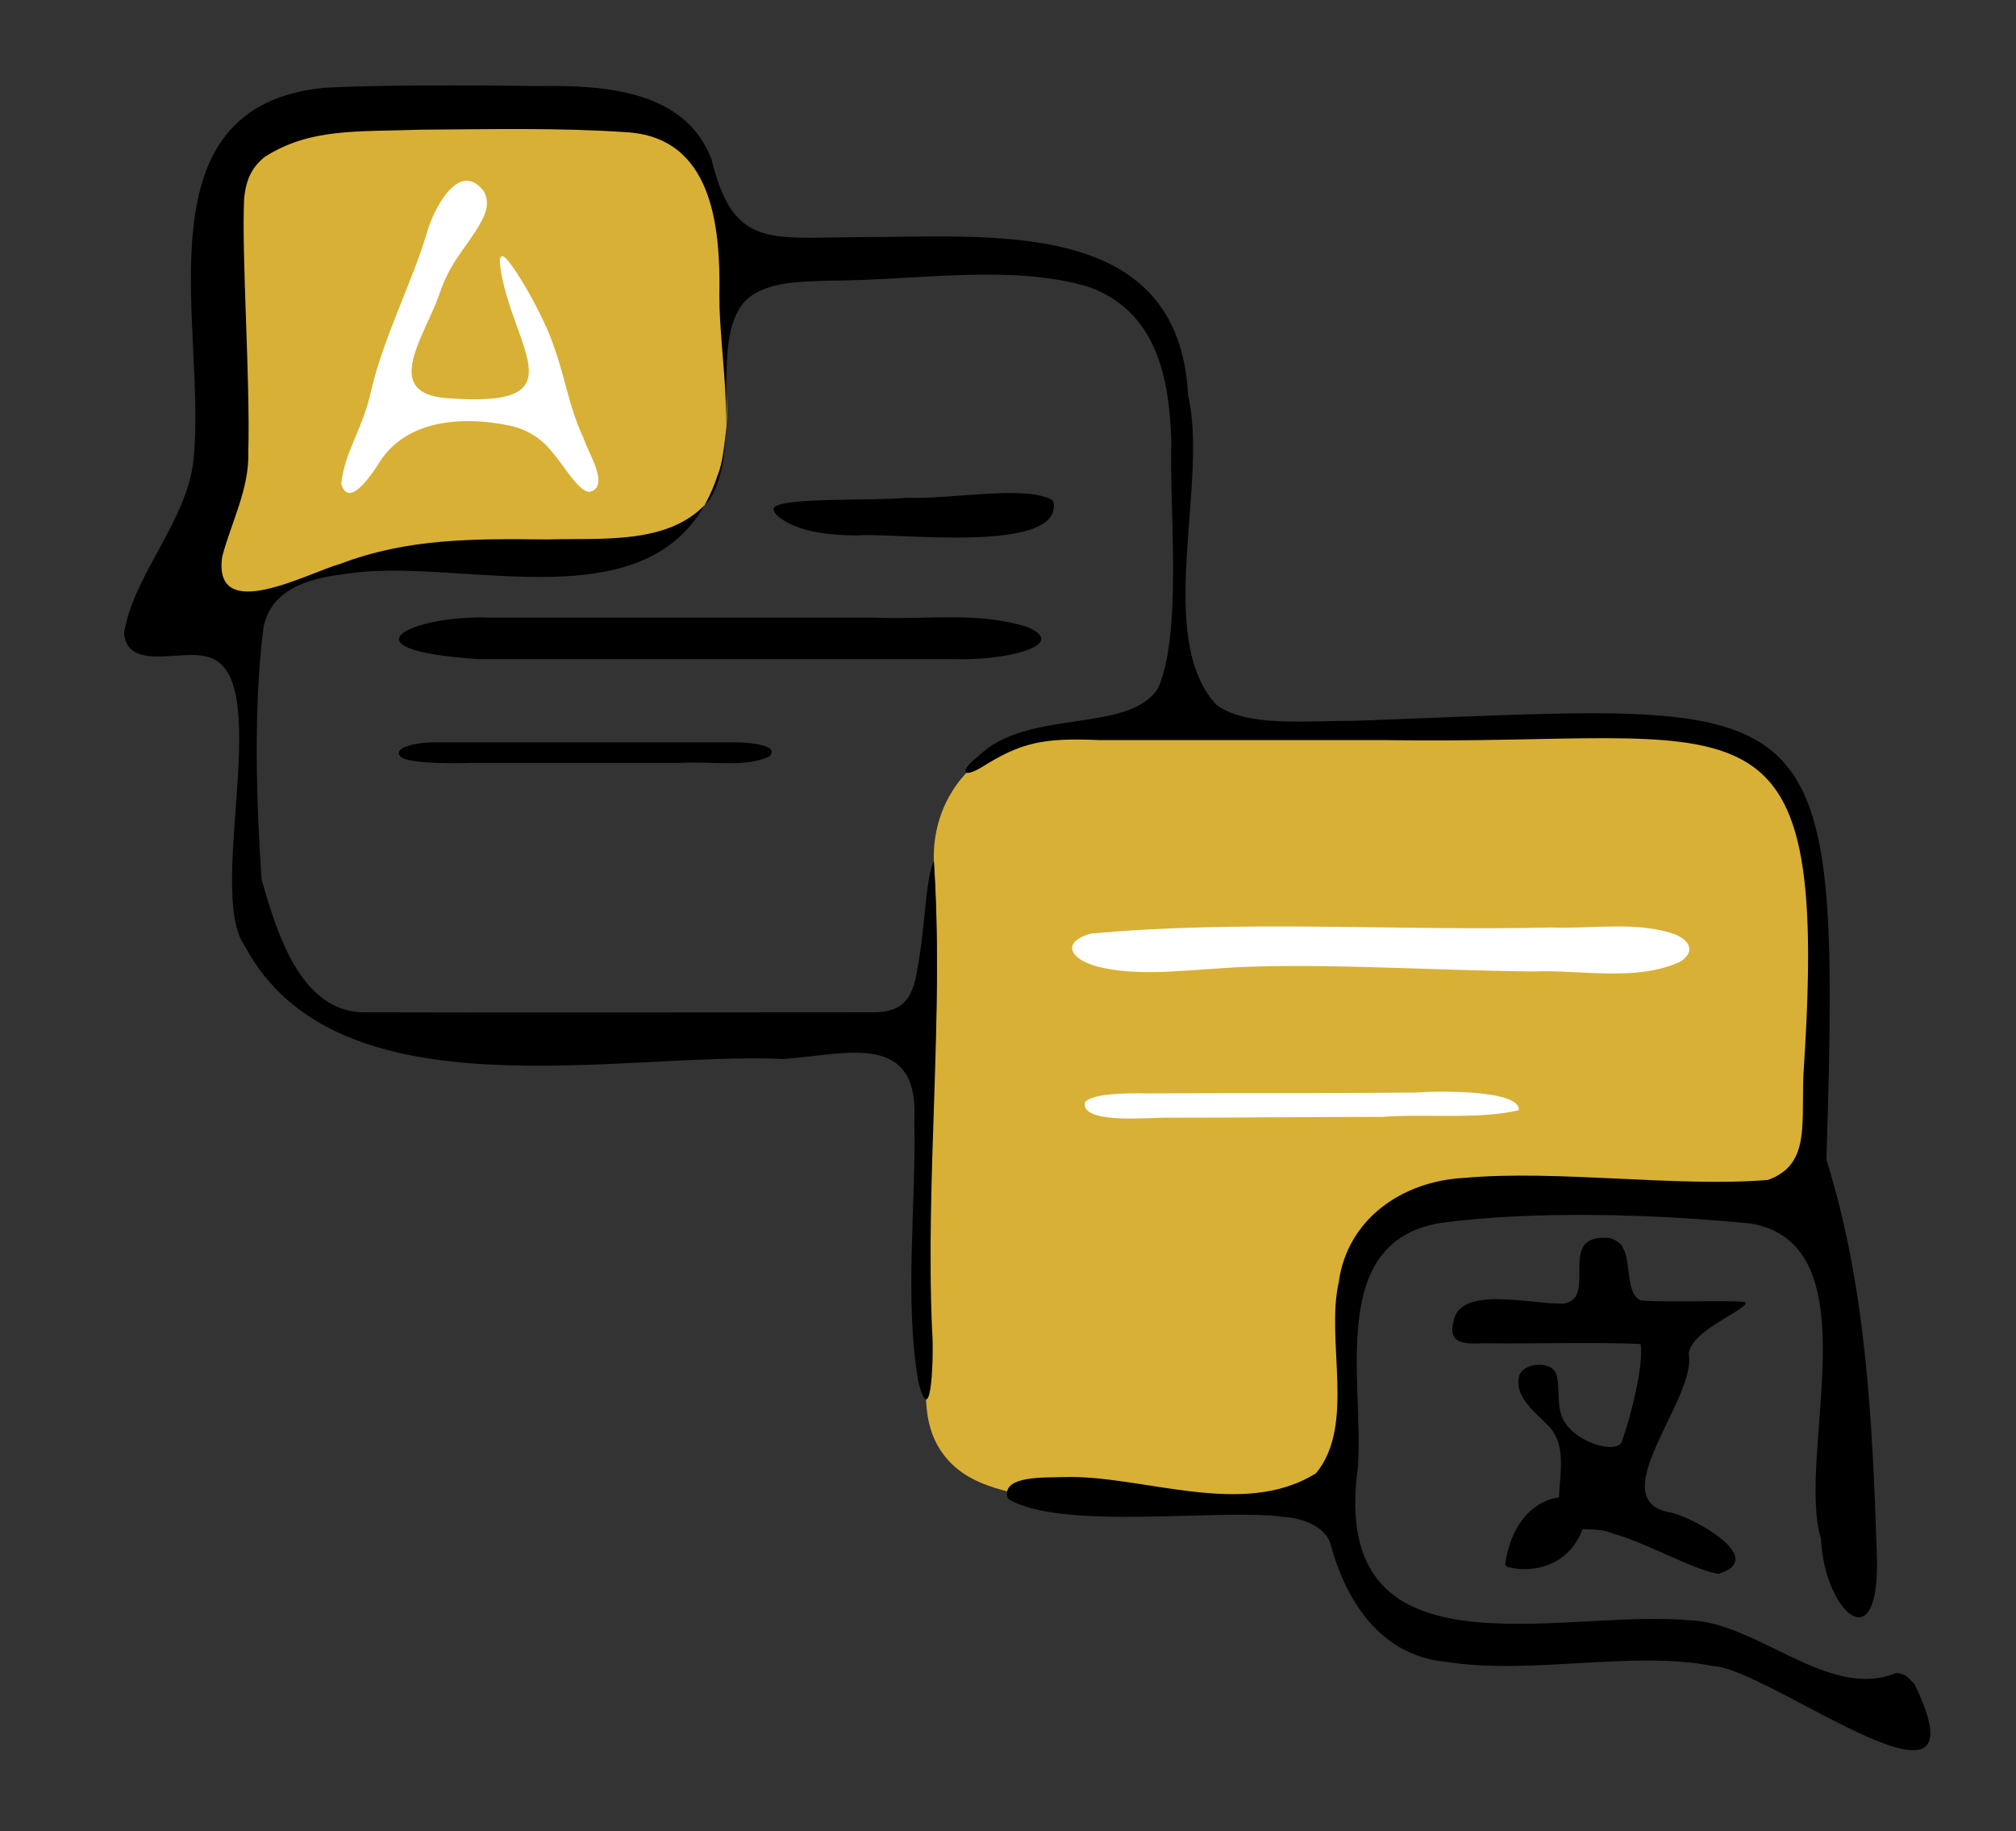 <?xml version="1.0" encoding="UTF-8"?>
<svg id="Layer_1" xmlns="http://www.w3.org/2000/svg" width="97.19" height="88.26" version="1.1" viewBox="0 0 97.19 88.26">
  <rect x="0" y="0" width="97.19" height="88.26" fill="#333333" stroke="none"/>
  <!-- Generator: Adobe Illustrator 29.6.1, SVG Export Plug-In . SVG Version: 2.1.1 Build 9)  -->
  <defs>
    <style>
      .st0 {
        fill: #050505;
      }

      .st1 {
        fill: #414141;
      }

      .st2 {
        fill: #5a5a5a;
      }

      .st3 {
        fill: #d8b035;
      }

      .st4 {
        fill: #303030;
      }

      .st5 {
        fill: #fff;
      }

      .st6 {
        fill: #fe0000;
      }

      .st7 {
        fill: #3c393a;
      }

      .st8 {
        fill: #705f5b;
      }

      .st9 {
        fill: #0c0c0c;
      }

      .st10 {
        fill: #d0e1df;
      }

      .st11 {
        fill: #f2f2f2;
      }

      .st12 {
        fill: #ededed;
      }

      .st13 {
        fill: #0f0f0f;
      }

      .st14 {
        fill: #4c4c4c;
      }

      .st15 {
        fill: #1b1b1b;
      }
    </style>
  </defs>
  <rect class="st11" x="1085.27" y="-40.39" width="2" height="225"/>
  <path class="st7" d="M933.27,59.61c-2.04.23-2.04,3.5-3.5,4-1.19.4-3.3.18-2.5-1.5,1.59-3.35,3.84-5.94,6-9,.52-.74.38-3.08,3-2.5-.52,1.95,1.27,2.34,2,3.5,1.08,1.7,1.92,4.11,3,6,.37.65,4.24,4.05.5,3.5-1.67-.25-3.43-1.75-3.5-3.5l-2-2.5.5,5c.54,8.92,3.56,16.46,8.5,24.5,4.73,7.7,14.71,15.83,23.5,19.5,2.2.92,6.89,2.48,9,3,4.79,1.17,14.66,1.66,20,1,.37-.05.62-.93,1-1,3.39-.6,6.54-.79,10-2,13.44-4.7,26.13-16.94,31.5-30.5,1.28-3.23,1.44-6.85,2-10,.07-.38.95-.63,1-1,.42-3.42.42-11.58,0-15-.05-.37-.93-.62-1-1-.22-1.22.24-2.82,0-4-.08-.38-.89-.6-1-1-5.44-19.2-19.1-31.67-38.5-36.5-3.6-.9-6.98-1.85-11-2-1.56-.06-3.96.94-3.5-1.5,1.33-1.97,4.44-1.81,6.5-1.5.38.06.63.95,1,1,5.87.72,10.43.67,16,3,14.67,6.13,26.44,18.32,31.5,33.5.4,1.2,1.75,3.91,2,5,2.25,9.69.85,20.7-1,30-5.61,12.67-14.13,24.05-26.5,30.5-4.62,2.41-7.92,3.9-13,5-.39.09-.63.94-1,1-25,4.12-46.15-3.47-61.5-23.5.35-1.82-2.82-4.37-3-5-.85-2.95-2.03-6.09-3-9-1.12-3.37-2.45-7.47-3-11-.22-1.38.14-3.05,0-4.5Z"/>
  <path class="st9" d="M972.27-.39c.12.12,2.84.14,3.5,0,.38-.08.61-.91,1-1,3.44-.8,6.3,2.06,5.5,5.5-.11.47-1.75,1.62-1,3.5,2.17-.54,3.14,1.11,5,1-.08,2.03.65,6.38-1.5,7-.89.26-3.03-.19-3.5,1.5-.42,1.54,1.79,2.25,2,3,1.26,4.58-4.65,7.88-7.5,3.5-.51,1.28-2.39.89-2.5,1-.27.27.25,2.59,0,3.5-.59,2.13-4.98,1.43-7,1.5l-1-5c-2.44-.67-2.73.73-4,1.5-4.36,2.64-8.74-4.02-4-7l-1-2.5h-5c.08-2.05-.66-6.35,1.5-7,.89-.27,3.01.21,3.5-1.5.15-.53.35-2.5-.5-2.5h-1.5c-.71-3.55,1.14-4.78,3.5-7l5,2c1.8-1.17,1.66-5.31,4-6,1.64-.48,4.44,1.31,5.5,2.5.13.73-.18,2.32,0,2.5ZM962.27,19.61c.17.17.96-.23,1.5,0,.59.25,2.64,1.92,3,2,3.28.71,5.26-1.15,8-2,2.58-2.15,4.13-5.06,3.5-8.5-.07-.37-.87-.59-1-1-.19-.59.18-1.37,0-2-.07-.24-3.03-3.22-3.5-3.5-.22-.13-.69.14-1,0-.43-.2-.64-.92-1-1-3.51-.79-6.08.9-9,2l-1.5,1.5-2,6c1.5.82.72,2.02,1,3,.15.51,1.62,1.31,2,2,.26.47-.19,1.31,0,1.5Z"/>
  <path class="st13" d="M935.27,24.61c-2.08.36-4.8-.25-7,0l1,2.5-20.5,21.5c-1.36-.13-2.23-.16-3,1h-1l-4.5-4.5v-1c1.5-.82.72-2.02,1-3,.09-.31,3.76-3.86,4.5-4.5,4.65-3.96,10.15-8.27,15-12,1.92-1.47,2.49-3.74,5.5-3-.11-.8.19-1.85,0-2.5-.11-.37-2.76-2.89-3-4-.25-1.18.26-2.84,0-4-.09-.4-1.36-.68-1-2,.11-.4.91-.62,1-1,.32-1.43-.32-3.57,0-5,.08-.36.8-.57,1-1,.14-.31-.13-.78,0-1,.79-1.33,3.28-2.71,4-4,.26-.47-.19-1.31,0-1.5s1.03.26,1.5,0c.69-.38,1.29-1.57,2-2,1.13-.68,2.88-.68,4-1,.41-.12.63-.93,1-1,4.21-.75,8.17.72,12,1,1.09.88,5.07,3.08,5.5,4.5.15.51.35,2.51-.5,2.5-.66-.13-1.42.17-2,0-1.63-.49-5.57-3.69-7-4-1.17-.25-6.84-.26-8,0-.37.08-.57.83-1,1-2.64,1.05-5.98,2.94-7.5,5.5-.13.22.14.69,0,1-.19.43-.9.63-1,1-.23.84.21,2.11,0,3-.17.69-1.58,1.53-1,4,.09.38.88.6,1,1,.19.64-.22,1.46,0,2,.16.39.81.59,1,1,.14.31-.13.79,0,1,.43.71,1.62,1.31,2,2,.26.47-.19,1.31,0,1.5s1.03-.26,1.5,0c.41.23,3.39,3.23,3.5,3.5.17.43-.08,1.01,0,1.5.88-.15,2.72-1.32,3.5-2,1.62-.44,2.36,2.76,5,2,.96-.28,1.59-2.94,5-2,2.23.61.67,4.86,3,6l3-1c1.72,1.38,4,3.75,1.5,5.5-.92.64-2.82.23-2,2s2.89,1.38,3,1.5c.15.17.17,3.9,0,4.5-.53,1.94-4.17,1.53-6,1.5-.37,1.67.99,1.96,1,3.5.02,3.19-3.74,2.54-6,2.5v-2c-3.81-.52-2.38.27-3.5,2-1.55,2.39-3.55-.06-5.5,0v-5h-6l-1-4.5,3-2c-1.85-1.74-3.79-3.1-3-6,.6-2.21,4.97-.71,6-3-1.53-.91-.78-2.15-1-3.5ZM938.27,41.61c.17.17.96-.22,1.5,0,.43.18.65.94,1,1,1.06.19,5.13.24,6,0,1.36-.38,3.66-4.44,4.5-5.5.77-4.47-4.1-9.53-8.5-8.5-.38.09-.59.87-1,1-.59.19-1.37-.18-2,0-.18.05-2.27,2.11-2.5,2.5-.13.22.14.69,0,1-.56,1.22-1.51,1.72-1,4,.08.37,1.75,2.41,2,3,.23.54-.17,1.33,0,1.5Z"/>
  <path class="st1" d="M991.27,18.61v38.5c.88.74,1.61,1.82,2.5,2.5,5.01,3.8,11.92,7.45,17,11,1.99,1.39,4.37,2.76,6,4,1.29.98,2.28,2.02,2.5,3.5.54,3.68-2.74-.01-3.5-.5-8-5.14-17.59-10.38-25-16-.89-.68-1.62-1.76-2.5-2.5V20.11l3-1.5Z"/>
  <path class="st0" d="M1006.27,136.61h29c7.82.12,15.67-.16,23.5,0,1.22.02,3.73-.75,3.5,1h-26.5c-9.37.14-22.03.17-31,0-36.65-.55-73.36.74-110,0-1.22-.02-3.73.75-3.5-1h115Z"/>
  <rect class="st6" x="697.27" y="136.61" width="61" height="1"/>
  <polygon class="st6" points="838.27 136.61 840.27 136.61 845.27 136.61 845.27 137.61 838.27 137.61 833.27 137.61 789.27 137.61 789.27 136.61 845.27 136.61 845.27 137.61 697.27 137.61 697.27 136.61 838.27 136.61"/>
  <path class="st7" d="M954.27,129.61c1.53-2.19,1.71-6.25,5-6,.26,2.36-.37,5.25,0,7.5.06.38.98.65,1,1,.01.18-1.78,1.75-1,3.5-2.75.51-2.03-.83-2-3h-5c-.73-2.1,1.73-2.61,2-3-.17.34.09,1.38,0,2h3v-4c-.11-.14-2.92,1.84-3,2Z"/>
  <path class="st10" d="M723.27,127.61c.6.45.56.42,1,1v5c-.44.58-.4.55-1,1-.99.06-2.02-.11-3,0v-1.5c-2.35-1.78,0-3.36,0-5.5h3Z"/>
  <path class="st4" d="M704.27,128.61c-.27,1.8-.93,2.2-1,2.5-.46,1.98,1.43,5.24-2,4.5-.26-1.64.39-4.08,0-5.5-.22-.81-6.47-6.73-1-6.5l4,4c-.02.33.05.68,0,1Z"/>
  <path class="st12" d="M941.27,129.61c.53-2.01,2.12-2.24,4-2,.09.81-.15,1.77,0,2.5.14.66,1.62.38,0,2.5h2c-.02.66.1,1.39,0,2h-1c-.21-.1-1.71-.11-2,0h-1.5l-1.5-1c.12-.5.78-1.75,1-2,.05-.05,1.18.14,1-1h-2c.05-.07.05-.94,0-1Z"/>
  <path class="st4" d="M916.27,123.61l-2,1.5.5,2.5c-.96,1.72-.39,4.31-.5,6.5-.08,1.63-.85,2.87-2,1.5.15-2.77-.65-5.6,1-8l-2-.5,5-3.5Z"/>
  <path class="st1" d="M994.27,127.61c-1.16-.18-.93.97-1,1-.63.26-2.09-.15-3,0-.06,1.82.09,3.67,0,5.5-.08,1.63-.85,2.87-2,1.5v-9c1.68.24,4-.36,5.5,0,.67.16.46.96.5,1Z"/>
  <path class="st12" d="M934.27,127.61c.25,1,.97,1.32,1,1.5.27,1.67-.19,3.75,0,5.5-.21-.05-.84-.07-1,0h-2c-1.4-2.28-1.82-5.3.5-7h1.5Z"/>
  <path class="st14" d="M934.27,126.61l3-3v12c-.84.02-1-.76-2-1-.19-1.75.27-3.83,0-5.5-.03-.18-.75-.5-1-1.5-.08-.31.06-.68,0-1Z"/>
  <path class="st1" d="M837.27,126.61c.99-.04,2.01.02,3,0v10h-2c.12-.99-.38-.83-1-1v-1c1.48-2.28,1.48-4.72,0-7v-1Z"/>
  <path class="st1" d="M741.27,126.61v2c-4.57-1-2.85,2.61-3,5.5-.08,1.62-.85,2.87-2,1.5v-9c1.58.19,3.54-.28,5,0Z"/>
  <path class="st15" d="M826.27,127.61l-1,3h4c-.03-.66.07-1.35,0-2h1.5l1.5,1c-.12.4-.11,1.55,0,2h-6c-.06.65.13,1.45,0,2-.16.66-.03,1.12-1,1-.04-.04-.6.21-1-.5-.13-.22.14-.69,0-1-.18-.42-.89-.62-1-1-.71-2.34,1.4-3.35,3-4.5Z"/>
  <path class="st4" d="M719.27,135.61c-1.54-.24-.94-1.29-1-2.5-.17-3.15.12-6.35,0-9.5,2.75-.51,2.03.84,2,3,2.22-.58,2.36.52,3,1h-3c0,2.14-2.35,3.72,0,5.5v1.5c-.76.08-1.1.12-1,1Z"/>
  <path class="st7" d="M894.27,129.61c.24.54.05,3.43,0,4.5-.08,1.63-.85,2.87-2,1.5v-12c1.16-1.38,1.92-.12,2,1.5.05.91.21,3.03,0,3.5-.02.05-1-.14-1,.5s.98.45,1,.5Z"/>
  <path class="st7" d="M764.27,124.61v10c-.77.06-1.1.14-1,1-.42-.07-.85.11-1-.5v-11c.15-.61.58-.43,1-.5-.1.88.25.91,1,1Z"/>
  <path class="st12" d="M922.27,129.61c.53-2.01,2.12-2.24,4-2,0,.99,0,2.01,0,3,0,.88.21,2.5,0,3-.03.07-.41-.35-1,1h-1.5l-1.5-1c.12-.5.78-1.75,1-2,.05-.05,1.18.14,1-1h-2c.05-.07.05-.94,0-1Z"/>
  <path class="st7" d="M792.27,124.61v10c-.77.06-1.1.14-1,1-.42-.07-.85.11-1-.5v-11c.15-.61.58-.43,1-.5-.1.88.25.91,1,1Z"/>
  <path class="st7" d="M1044.27,127.61c-4.05-.07-2.86,3.59-3,6.5-.08,1.63-.85,2.87-2,1.5v-9c1.39.2,3.27-.3,4.5,0,.68.17.45.98.5,1Z"/>
  <path class="st12" d="M904.27,129.61c.53-2.01,2.12-2.24,4-2,0,.99,0,2.01,0,3,0,.88.21,2.5,0,3-.03.07-.41-.35-1,1h-2c.15-.91-.26-2.37,0-3,.03-.07,1.18.16,1-1h-2c.05-.07.05-.94,0-1Z"/>
  <rect class="st6" x="761.27" y="136.61" width="20" height="1"/>
  <path class="st4" d="M797.27,134.61c.21-.21-.2-1.76,0-2.5.11-.4.91-.61,1-1,.57-2.46-.79-3.21-1-4-.2-.74.21-2.29,0-2.5,2.76,1.98,4.05,3.68,3,7.5-.21.77-2.24,1.96-3,2.5Z"/>
  <path class="st15" d="M804.27,127.61c-.15.07-1.45,2.55-1,3,2.2.09,4.32.45,5-2,.49.65,1.58.78,1,3h-6l1,2-1,1s-.6.21-1-.5c-.13-.22.14-.69,0-1-.18-.42-.89-.62-1-1-.71-2.34,1.4-3.35,3-4.5Z"/>
  <path class="st4" d="M769.27,134.61c.21-.21-.2-1.76,0-2.5.11-.4.91-.61,1-1,.57-2.46-.79-3.21-1-4-.2-.74.21-2.29,0-2.5,2.76,1.98,4.05,3.68,3,7.5-.21.77-2.24,1.96-3,2.5Z"/>
  <path class="st0" d="M894.27,128.61h6l1-5v12l-1-6h-6c-.02-.05-1,.14-1-.5s.98-.45,1-.5Z"/>
  <path class="st1" d="M1005.27,125.61c-2.04,1.11-.59,5.48-1,8l-3-3.5c-.56-1.09.86-1.51,1-2,.2-.73-.21-2.29,0-2.5.12-.12,1.83-.15,3-1v1Z"/>
  <rect class="st14" x="774.27" y="126.61" width="2" height="9"/>
  <rect class="st14" x="842.27" y="126.61" width="2" height="9"/>
  <path class="st14" d="M741.27,126.61c3.24.63,1.67,6.25,2,9-1.15,1.37-1.92.13-2-1.5-.09-1.82,0-3.68,0-5.5v-2Z"/>
  <path class="st1" d="M1015.27,129.61l-1-.5c1.58-1.63,2.07-2.72,4.5-2.5,3.46.32,2.59,4.61,2.5,7.5-.1,3.22-.94.5-1,.5l-1-1c.19-.4-.19-1.6,0-2,.02-.05,1.04.13,1-.5-.59-.44-.81-.78-1-1.5-.14-.54.07-1.35,0-2-1.88-.24-3.47,0-4,2Z"/>
  <path class="st4" d="M969.27,125.61v8c-.34-.17-1.38.09-2,0v-8c.62-.09,1.66.17,2,0Z"/>
  <path class="st14" d="M994.27,127.61s.84-.17,1,.5c.48,2.01-.34,5.26,0,7.5l-2-7c.07-.03-.16-1.18,1-1Z"/>
  <path class="st15" d="M747.27,133.61l-1,1s-.6.21-1-.5c-.13-.22.14-.69,0-1-.31-.72-1.56-1.06-1-3,.04-.15,1.87-2.4,2-2.5s.65.02,1,0v6Z"/>
  <path class="st9" d="M1046.27,127.61v8c-1.15,1.37-1.92.13-2-1.5-.11-2.16.07-4.35,0-6.5.29.11,1.71.11,2,0Z"/>
  <path class="st4" d="M975.27,133.61l1-3-3-1h5v5c-.89.16-2.45-.26-3,0v-1Z"/>
  <path class="st1" d="M947.27,132.61h-2c1.62-2.12.14-1.84,0-2.5-.15-.73.09-1.69,0-2.5-1.88-.24-3.47,0-4,2-.04-.04-1.05.12-1-.5.01-.18,2.33-2.45,2.5-2.5,4.73-1.3,4.59,2.45,4.5,6Z"/>
  <path class="st10" d="M807.27,127.61c1.33.22.85.81,1,1-.68,2.45-2.8,2.09-5,2-.45-.45.85-2.93,1-3,.35-.15,2.35-.11,3,0Z"/>
  <path class="st14" d="M919.27,127.61c-.2.46-.15,5.04,0,6h-1c-.02-.05-.83.18-1-.5-.31-1.27,0-3.91,0-5.5h2Z"/>
  <path class="st14" d="M821.27,127.61c-.2.46-.15,5.04,0,6h-1c-.02-.05-.83.18-1-.5-.36-1.47.45-4.47,0-5.5h2Z"/>
  <rect class="st0" x="778.27" y="123.61" width="1" height="12"/>
  <rect class="st0" x="1023.27" y="123.61" width="1" height="12"/>
  <path class="st1" d="M710.27,129.61l-1-.5c2.68-3.78,7.53-3.69,7,1.5h-2c-.04-.06-1.17.15-1-1,1.21.08,1.1-.9,1-2-1.88-.24-3.47,0-4,2Z"/>
  <path class="st14" d="M816.27,131.61v3c-.15.19.33.78-1,1v-1c.6-2.57-1.64-2.41-2.5-3-.71-.49-.46-.96-.5-1,.96.12.85-.34,1-1,.49.08,1.07-.17,1.5,0,.79.32,1.14,1.5,1.5,2Z"/>
  <path class="st1" d="M975.27,124.61v1h-6c.11-.05.63-1.76,1.5-2,.64-.18,3.3-.16,4,0s.45.97.5,1Z"/>
  <path class="st1" d="M728.27,129.61l-1-.5c2.68-3.78,7.53-3.69,7,1.5h-2c-.04-.06-1.17.15-1-1,1.21.08,1.1-.9,1-2-1.88-.24-3.47,0-4,2Z"/>
  <path class="st10" d="M829.27,127.61c.03.33-.04.67,0,1,.07.65-.03,1.34,0,2h-4l1-3h3Z"/>
  <path class="st7" d="M979.27,132.61h1l6,2.5-5.5.5c-1.4-.99-1.34-1.49-1.5-3Z"/>
  <path class="st14" d="M975.27,133.61v1c-.05.02.18.83-.5,1s-3.36.17-4,0c-.87-.24-1.39-1.95-1.5-2h6Z"/>
  <path class="st1" d="M922.27,129.61s-1.05.12-1-.5c.01-.18,2.33-2.45,2.5-2.5,3.01-.83,5.12.93,4.5,4h-2c0-.99,0-2.01,0-3-1.88-.24-3.47,0-4,2Z"/>
  <path class="st2" d="M1019.27,129.61c.19.72.41,1.06,1,1.5.04.63-.98.45-1,.5h-5c.18-.96,1.37-1.63,1-2h4Z"/>
  <path class="st1" d="M1054.27,129.61l-1-.5c2.68-3.78,7.53-3.69,7,1.5h-2c-.04-.33.02-.67,0-1-.05-.66.12-1.88,0-2-.66-.66-4.03.31-4,2Z"/>
  <path class="st1" d="M904.27,129.61s-1.05.12-1-.5c.01-.18,2.33-2.45,2.5-2.5,3.01-.83,5.12.93,4.5,4h-2c0-.99,0-2.01,0-3-1.88-.24-3.47,0-4,2Z"/>
  <path class="st2" d="M1008.27,134.61c.5-.24,1.94-3.95,4-3,.39,1.9-1.3,2.67-2.5,4h-1.5v-1Z"/>
  <path class="st12" d="M1019.27,131.61c-.19.4.19,1.6,0,2-.03.06-.41-.35-1,1h-1.5l-1.5-1,1-2h3Z"/>
  <path class="st12" d="M1058.27,131.61v1c-.15.25.15.76,0,1-.04.06-.41-.35-1,1h-1.5l-1.5-1,1-2h3Z"/>
  <path class="st7" d="M1032.27,127.61s-.17-.84.5-1c1.24-.3,3.1.2,4.5,0v2l-4-1c-.06.65.13,1.44,0,2-.43-.07-.82.11-1-.5v-1.5Z"/>
  <path class="st7" d="M812.27,127.61s-.17-.84.5-1c1.24-.3,3.1.2,4.5,0v2l-4-1c-.06.65.13,1.44,0,2-.43-.07-.82.11-1-.5v-1.5Z"/>
  <rect class="st9" x="1027.27" y="126.61" width="1" height="9"/>
  <rect class="st9" x="754.27" y="126.61" width="1" height="9"/>
  <path class="st14" d="M1036.27,131.61v1.5c-.17.67-.98.45-1,.5l-3-3c.96.12.85-.34,1-1,.49.08,1.07-.17,1.5,0,.79.32,1.14,1.5,1.5,2Z"/>
  <path class="st2" d="M1058.27,129.61c.02.33-.04.67,0,1,.04.35-.09.76,0,1h-5c.18-.96,1.37-1.63,1-2h4Z"/>
  <path class="st14" d="M1009.27,124.61v1c-.76-.34-2.86.22-4,0v-1s-.18-.84.5-1c.61-.14,2.4-.15,3,0,.68.17.45.98.5,1Z"/>
  <path class="st2" d="M731.27,129.61c-.17,1.15.96.94,1,1,.15.22-.15.75,0,1h-5c.18-.96,1.37-1.63,1-2h3Z"/>
  <path class="st2" d="M713.27,129.61c-.17,1.15.96.94,1,1,.15.22-.15.75,0,1h-5c.18-.96,1.37-1.63,1-2h3Z"/>
  <path class="st12" d="M714.27,131.61v1c-.15.25.15.76,0,1-.04.06-.41-.35-1,1h-2v-3h3Z"/>
  <path class="st4" d="M747.27,133.61c2.12,1.62,1.84.14,2.5,0,.73-.15,1.69.09,2.5,0v1c-1.94.04-3.17,1.56-5.5,1-.67-.16-.46-.96-.5-1l1-1Z"/>
  <rect class="st0" x="781.27" y="136.61" width="8" height="1"/>
  <path class="st15" d="M934.27,126.61c.06.32-.08.69,0,1h-1.5c-2.32,1.7-1.9,4.72-.5,7h-1c-.56-1.27-1.89-2.12-2-2.5-.69-2.41,2.04-3.8,3.5-5.5h1.5Z"/>
  <path class="st0" d="M834.27,133.61h-1c.01-.84-.76-1-1-2-.11-.45-.12-1.6,0-2,.02-.07.3.02,1-1h1v5Z"/>
  <path class="st12" d="M732.27,131.61v1c-.05.06-.05.94,0,1-1.09-.15-.82.58-1,1h-2v-3h3Z"/>
  <path class="st7" d="M1009.27,124.61c1.43.58,3.4.11,3,3-1.94.85-2.82-1.92-3-2v-1Z"/>
  <path class="st0" d="M1050.27,128.61c.1,2.32-.07,4.68,0,7h-1v-7h1Z"/>
  <path class="st1" d="M704.27,128.61c.05-.32-.02-.67,0-1,.07-.99-.04-2.01,0-3l2.5-1,.5.5c-1.63,1.28-.34,3.91-3,4.5Z"/>
  <path class="st0" d="M729.27,131.61v3h-1c-.88-.88-1.39-.89-1-3h2Z"/>
  <path class="st0" d="M905.27,131.61c-.26.63.15,2.09,0,3h-1c-.9-.9-1.36-.87-1-3h2Z"/>
  <path class="st15" d="M724.27,133.61v-5s.57-.22,1,.5c.18.3-.13,1.5,1,2-1.13.5-.82,1.7-1,2-.43.72-.97.46-1,.5Z"/>
  <path class="st1" d="M807.27,133.61v1s.18.84-.5,1c-2,.47-2.51-.01-3.5-1l1-1c1.92,1.27,1.33.67,3,0Z"/>
  <path class="st1" d="M829.27,133.61v1s.18.84-.5,1c-2,.47-2.51-.01-3.5-1,.97.12.84-.34,1-1,1.92,1.27,1.33.67,3,0Z"/>
  <path class="st0" d="M711.27,131.61v3h-1c-.88-.88-1.39-.89-1-3h2Z"/>
  <path class="st15" d="M769.27,134.61s.17.84-.5,1c-1.01.23-4.37.18-5.5,0-.1-.86.23-.94,1-1,1.15-.09,4.79.21,5,0Z"/>
  <path class="st15" d="M797.27,134.61s.17.84-.5,1c-1.01.23-4.37.18-5.5,0-.1-.86.23-.94,1-1,1.15-.09,4.79.21,5,0Z"/>
  <path class="st15" d="M769.27,124.61c-.24-.24-3.83.14-5,0-.75-.09-1.1-.12-1-1,1.13-.18,4.49-.23,5.5,0,.67.16.45.97.5,1Z"/>
  <path class="st15" d="M797.27,124.61c-.24-.24-3.83.14-5,0-.75-.09-1.1-.12-1-1,1.13-.18,4.49-.23,5.5,0,.67.16.45.97.5,1Z"/>
  <path class="st2" d="M819.27,126.61c.26-.59-.16-2.1,0-3h2c.16.9-.26,2.41,0,3h-2Z"/>
  <path class="st2" d="M917.27,126.61c.03-.99-.02-2.01,0-3h2c.16.9-.26,2.41,0,3h-2Z"/>
  <path class="st0" d="M980.27,132.61h-1c-.2-1.93.14-4.04,0-6h1v6Z"/>
  <path class="st7" d="M1046.27,127.61c.05-.02-.18-.83.5-1,.97-.24,2.4.15,3.5,0,.01.66-.03,1.34,0,2h-1l-3-1Z"/>
  <path class="st14" d="M975.27,124.61c1.22.87,2.46,1.05,2,3h-2v-3Z"/>
  <path class="st0" d="M1035.27,135.61c.06-.32-.09-.69,0-1s-.09-.7,0-1c.02-.05.83.17,1-.5v-1.5s.83-.18,1,.5c.38,1.56-.32,3.11-2,3.5Z"/>
  <path class="st7" d="M837.27,126.61v1h-1.5l-1.5,1h-1c.36-.53.78-1.79,1.5-2,.61-.18,1.69.03,2.5,0Z"/>
  <polygon class="st15" points="838.27 137.61 837.77 138.61 833.77 138.61 833.27 137.61 838.27 137.61"/>
  <path class="st13" d="M813.27,129.61c-.15.66-.04,1.12-1,1-.55-.55-1.54-.34-1-2.5.17-.67.96-.46,1-.5v1.5c.18.61.57.43,1,.5Z"/>
  <path class="st4" d="M1035.27,134.61c-.09.31.06.68,0,1v1h-2v-2h2Z"/>
  <path class="st15" d="M1008.27,134.61v2h-2v-2c.62-.09,1.66.17,2,0Z"/>
  <path class="st14" d="M723.27,134.61s.17.85-.5,1c-.76.17-2.66.13-3.5,0-.1-.88.24-.92,1-1,.98-.11,2.01.06,3,0Z"/>
  <path class="st14" d="M1057.27,134.61c-.51,1.18-.97,1.38-2.5,1-.67-.17-.46-.96-.5-1v-1l1.5,1h1.5Z"/>
  <path class="st14" d="M1018.27,134.61c-.51,1.18-.97,1.38-2.5,1-.67-.17-.46-.96-.5-1v-1l1.5,1h1.5Z"/>
  <path class="st13" d="M1033.27,129.61c-.15.66-.04,1.12-1,1-1.23.1-1.25-1.49-1-2.5.17-.67.96-.46,1-.5v1.5c.18.61.57.43,1,.5Z"/>
  <path class="st14" d="M944.27,134.61c-.15.06.04,1.64-2.5,1-.67-.17-.46-.96-.5-1v-1l1.5,1h1.5Z"/>
  <path class="st14" d="M925.27,134.61c-.51,1.18-.97,1.38-2.5,1-.67-.17-.46-.96-.5-1v-1l1.5,1h1.5Z"/>
  <path class="st1" d="M750.27,126.61v1c-.46-.19-2.19-.06-3,0-.35.02-.87-.1-1,0l.5-1h3.5Z"/>
  <path class="st13" d="M821.27,126.61c.02.05,1-.14,1,.5s-.98.45-1,.5h-2c-.02-.05-1,.14-1-.5s.98-.45,1-.5h2Z"/>
  <path class="st0" d="M1055.27,131.61l-1,2v1c-.88-.88-1.39-.89-1-3h2Z"/>
  <path class="st0" d="M1016.27,131.61l-1,2v1c-.88-.88-1.39-.89-1-3h2Z"/>
  <path class="st0" d="M942.27,131.61c-.22.25-.88,1.5-1,2v1c-.9-.9-1.36-.87-1-3h2Z"/>
  <path class="st0" d="M923.27,131.61c-.22.25-.88,1.5-1,2v1c-.9-.9-1.36-.87-1-3h2Z"/>
  <path class="st2" d="M904.27,130.61h2c.18,1.16-.97.93-1,1h-2c.23-1.35.96-.94,1-1Z"/>
  <path class="st2" d="M922.27,130.61h2c.18,1.14-.95.95-1,1h-2c.23-1.35.96-.94,1-1Z"/>
  <path class="st2" d="M941.27,130.61h2c.18,1.14-.95.95-1,1h-2c.23-1.35.96-.94,1-1Z"/>
  <path class="st8" d="M836.27,124.61c-.57.18-1.13-.02-1,1l-1-.5v-1.5h1.5l.5,1Z"/>
  <path class="st14" d="M934.27,134.61c-.14.06.03,1.62-2.5,1-.68-.17-.39-.76-.5-1h3Z"/>
  <path class="st14" d="M907.27,134.61c-.51,1.18-.97,1.38-2.5,1-.67-.17-.46-.96-.5-1h3Z"/>
  <path class="st4" d="M815.27,134.61v1c-.93.16-2.03-.09-3,0v-1h3Z"/>
  <path class="st14" d="M731.27,134.61c-.51,1.18-.97,1.38-2.5,1-.67-.17-.46-.96-.5-1h3Z"/>
  <rect class="st0" x="758.27" y="136.61" width="3" height="1"/>
  <path class="st0" d="M816.27,134.61v-3c.17.24,1.57.14,1,2.5-.16.68-.97.46-1,.5Z"/>
  <path class="st14" d="M713.27,134.61c-.51,1.18-.97,1.38-2.5,1-.67-.17-.46-.96-.5-1h3Z"/>
  <path class="st4" d="M835.27,125.61c-.13-1.02.43-.82,1-1,.76-.24,1.78.34,2.5-1l.5.5c-1.1,1.54-2.14,1.73-4,1.5Z"/>
  <path class="st15" d="M919.27,133.61c.16,1.01,1.05,1.13,1,2h-2c-.08-.64.16-1.54,0-2h1Z"/>
  <path class="st15" d="M821.27,133.61c.16,1.01,1.05,1.13,1,2h-2c-.08-.64.16-1.54,0-2h1Z"/>
  <path class="st13" d="M919.27,126.61c.02.05,1-.14,1,.5s-.98.45-1,.5h-2c0-.33-.01-.67,0-1h2Z"/>
  <path class="st7" d="M829.27,127.61h-3c.23-.16.33-1.66,2.5-1l.5,1Z"/>
  <path class="st7" d="M807.27,127.61c-.65-.11-2.65-.15-3,0,.23-.16.33-1.66,2.5-1l.5,1Z"/>
  <path class="st14" d="M750.27,126.61l1,.5v1.5c-1.16.18-.93-.97-1-1v-1Z"/>
  <path class="st7" d="M837.27,134.61v1c-1.24-.33-2.3-.6-3.5-1l-.5-1h1l1.5,1h1.5Z"/>
  <path class="st1" d="M946.27,134.61h1c-.07.44.11.82-.5,1-.64,0-.45-.98-.5-1Z"/>
  <path class="st2" d="M47.24,70.77c-.86-.77-1.1-.7-2-2,.06.13,1.87,1.94,2,2Z"/>
  <path class="st1" d="M732.27,133.61c.08.1,1.74.72,2,1.5l-.5.5-1.5-2Z"/>
  <polygon class="st1" points="1058.27 133.61 1059.27 134.11 1058.77 134.61 1058.27 133.61"/>
  <path class="st2" d="M1020.27,134.61c-.78-.02-1.1-.17-1-1l1,1Z"/>
  <polygon class="st1" points="926.27 133.61 927.27 134.11 926.77 134.61 926.27 133.61"/>
  <polygon class="st1" points="908.27 133.61 909.27 134.11 908.77 134.61 908.27 133.61"/>
  <path class="st2" d="M829.27,134.61v-1c.57-.23,1.12-.34,1.5-1l.5.5c-.44.84-1.46,1.11-2,1.5Z"/>
  <path class="st2" d="M807.27,134.61v-1c.57-.23,1.12-.34,1.5-1l.5.5c-.44.84-1.46,1.11-2,1.5Z"/>
  <polygon class="st1" points="714.27 133.61 715.27 134.11 714.77 134.61 714.27 133.61"/>
  <path class="st1" d="M1058.27,132.61v-1c.02.05,1-.15,1,.5s-.97.45-1,.5Z"/>
  <path class="st1" d="M732.27,132.61v-1s1-.14,1,.5-.97.46-1,.5Z"/>
  <polygon class="st14" points="985.27 127.61 984.27 127.11 985.27 126.61 985.27 127.61"/>
  <path class="st1" d="M714.27,132.61v-1s.83-.16,1,.5c0,.64-.97.45-1,.5Z"/>
  <polygon class="st7" points="985.27 127.61 985.27 126.61 986.27 127.11 985.27 127.61"/>
  <path class="st11" d="M962.27,19.61c-.19-.19.26-1.03,0-1.5-.38-.69-1.85-1.49-2-2-.28-.98.5-2.18-1-3l2-6,1.5-1.5c2.92-1.1,5.49-2.79,9-2,.36.08.57.8,1,1,.31.14.78-.13,1,0,.47.28,3.43,3.26,3.5,3.5.18.63-.19,1.41,0,2,.13.41.93.63,1,1,.63,3.44-.92,6.35-3.5,8.5-2.74.85-4.72,2.71-8,2-.36-.08-2.41-1.75-3-2-.54-.23-1.33.17-1.5,0Z"/>
  <path class="st11" d="M938.27,41.61c-.17-.17.23-.96,0-1.5-.25-.59-1.92-2.63-2-3-.51-2.28.44-2.78,1-4,.14-.31-.13-.78,0-1,.23-.39,2.32-2.45,2.5-2.5.63-.18,1.41.19,2,0,.41-.13.62-.91,1-1,4.4-1.03,9.27,4.03,8.5,8.5-.84,1.06-3.14,5.12-4.5,5.5-.87.24-4.94.19-6,0-.35-.06-.57-.82-1-1-.54-.22-1.33.17-1.5,0Z"/>
  <path class="st3" d="M34.24,8.77c.28,1.01.63,2.57.73,4.51.05.92-.01.97,0,2.95.02,3.22.17,3.49,0,4.8-.19,1.46-.35,2.59-1.23,3.61-.75.87-1.69,1.27-2.29,1.45-.79.14-2.08.36-3.7.53-5.04.53-7.04-.04-10.62.69-1.17.24-2.95.7-5.05,1.7-.1.02-1.18.2-1.67-.43-.06-.08-.12-.18-.17-.31v-1c.25-.52.54-1.21.78-2.05,0,0,.26-.89.41-1.88.22-1.48.24-7.22-.12-15.02.4-.46,1.09-1.14,2.11-1.64,1.25-.61,2.38-.65,2.96-.67,4.82-.2,4.28-.71,8.8-.65,5.51.07,6.74.83,7.39,1.36.85.69,1.36,1.49,1.65,2.05Z"/>
  <path class="st3" d="M82.3,35.31c1.13.33,2.82,1.02,4,2.58,1.47,1.95,1.35,4.21,1.22,6.75-.2,3.96-.37,7.66-.59,12.32-3.13.56-5.65.63-7.34.59-4.77-.11-7.28-1.14-10.62.35-1.98.88-2.79,2-2.99,2.29-1.63,2.35-1,5.17-.82,5.87.14,1.33.19,3.96-1.47,5.4-.34.29-1.03.78-5.93,1-2.85.13-4.27.19-6.09-.06-2.8-.38-4.96-.67-6.18-2.29-.96-1.27-.88-2.77-.82-4.11.16-3.81-.25-7.65.12-11.44.3-3.1.54-7.52.23-13.07-.02-.62.03-1.99.89-3.36,1.51-2.42,4.25-2.77,4.64-2.82h31.75Z"/>
  <path class="st2" d="M55.24,34.77c.07-.03.97-.93,1-1l-1,1Z"/>
  <path class="st11" d="M954.27,129.61c.08-.16,2.89-2.14,3-2v4h-3c.09-.62-.17-1.66,0-2Z"/>
  <path class="st3" d="M73.24,53.77c.05.02-.18.83.5,1,3.21.79,8.92-.57,12.5,0-.07,1.34.52,3-1,3-.65-1.72-3.94-.99-5.5-1-3.21-.02-9.33-.58-12,0-.33.07-3.3,1.99-3.5,2.5-.16.41.05.99,0,1.5-.37,3.49.26,7.44,0,11-.99.02-2.01-.03-3,0,.69-3.98-.95-11.03,0-14.5.76-2.78,5.92.26,5-3.5,1.58.03,6.26-.35,7,0Z"/>
  <path d="M92.21,81.08c-.3-.31-.38-.41-.8-.45-3.23,1.35-6.67-2.45-10-2.54-6.28-.56-17.37,3.06-15.95-7.36.31-4.19-1.51-10.87,3.99-11.79,4.54-.6,10.3-.43,14.96.03,5.96,1.03,2.15,11.2,3.38,15.21.15,3.46,2.89,6.07,2.69.68-.22-6.39-.5-12.8-2.43-18.97.73-23.45-.1-21.96-22.69-21.15-2.47,0-5.29.31-6.73-.78-2.98-3.25-.36-10.67-1.35-14.89-.44-8.68-9.49-7.63-16.13-7.64-4.19.05-5.82.43-6.85-3.75-1.25-3.31-5.12-3.59-8.34-3.53-3.39-.05-7.77-.06-10.31.08-9.06.88-5.73,11.34-6.3,17.7-.2,3.07-2.92,5.72-3.37,8.59.16,1.81,2.68.81,3.89,1.11,3.55.57,0,11.3,1.94,13.98,4.45,8.31,18.04,5.06,25.98,5.43,2.96-.21,6.52-1.39,6.29,2.96.09,4.14-.49,8.52.19,12.59.67,2.64.75-1.6.67-2.39-.34-7.38.58-15.32.08-22.71-.4.85-.43,3.36-.78,5.11-.24,1.77-.88,2.24-2.41,2.19-4.89,0-19.93.02-24.41,0-2.97-.13-4.09-3.89-4.81-6.41-.26-3.81-.39-8.35.09-12.12.33-1.78,2.07-2.38,3.78-2.57,5.71-1.03,15.58,2.91,18.11-4.77.99-2.45-.26-6.46,1.25-8.32.92-1.04,2.7-1.02,4.06-1.07,4.35-.02,8.84-.81,12.57.29,3.24,1.17,3.9,4.26,4,7.46-.11,3.14.55,9.25-.65,11.91-1.45,2.2-6.3.92-8.68,3.28-.79.59-.86,1.11.15.53,1.92-1.21,2.97-1.45,5.71-1.33,4.29,0,9.15,0,13.72,0,17.3.29,21.47-3.26,20.25,15.67-.2,2.62.43,4.75-1.74,5.53-4.36.36-10.16-.5-14.62-.1-3.03.15-5.66,2-6.07,5.03-.64,2.82.82,6.88-1.09,9.2-3.53,2.23-8.38.07-12.19.19-.79.04-3.06-.11-2.67,1.04,2.5,1.58,10.41.45,13.28.88.93.05,1.94.45,2.25,1.22.73,2.77,2.39,5.48,5.63,5.77,4.07.64,9.02-.57,12.84.2,2.64.08,13.4,8.47,9.71.88l-.07-.09ZM34.11,24.19c-1.83,2.1-5.15,1.73-7.71,1.81-3.56-.04-6.73-.06-9.98,1.17-1.6.45-6.16,2.96-5.71-.33.42-1.62,1.32-3.29,1.26-5.05.1-3.44-.33-9.5-.2-12.24.09-.86.35-1.48,1.01-2,2.21-1.39,4.41-1.19,7.55-1.3,3.24-.02,6.63-.1,9.82.12,4.2.21,4.59,4.53,4.53,7.88-.01,3,.99,7.43-.46,9.82l-.09.13Z"/>
  <path class="st12" d="M837.27,127.61c1.48,2.28,1.48,4.72,0,7h-1.5l-1.5-1v-5l1.5-1h1.5Z"/>
  <path class="st12" d="M1015.27,129.61c.53-2.01,2.12-2.24,4-2,.07.65-.14,1.46,0,2h-4Z"/>
  <path class="st12" d="M710.27,129.61c.53-2.01,2.12-2.24,4-2,.1,1.1.21,2.08-1,2h-3Z"/>
  <path class="st12" d="M728.27,129.61c.53-2.01,2.12-2.24,4-2,.1,1.1.21,2.08-1,2h-3Z"/>
  <path class="st12" d="M1054.27,129.61c-.03-1.69,3.34-2.66,4-2,.12.12-.05,1.34,0,2h-4Z"/>
  <path class="st5" d="M28.09,21.03c-.66-1.45-.83-2.76-1.36-4.25-.48-1.54-2.14-4.37-2.5-4.44-.24.02-.09.52-.08.76.7,3.88,3.75,6.58-2.61,6.09-3.21-.24-1.01-3.04-.32-5.12.55-1.66,1.64-2.52,2.14-3.73.15-.37.17-.8-.05-1.14-1.21-1.55-2.46.98-2.75,2.09-.7,2.32-2.03,4.9-2.64,7.42-.42,2.01-1.3,3-1.47,4.62.37,1.15,1.35-.33,1.71-.83,1.24-2.24,4.02-2.51,6.54-1.96.61.16,1.16.45,1.59.88.8.78,1.53,2.27,2.13,2.29,1.01-.24-.05-1.87-.26-2.52l-.07-.17Z"/>
  <g>
    <path class="st5" d="M67.98,52.66c-4.07.04-8.52.01-12.67.04-1.25-.03-2.73.03-3.01.44-.19,1.11,3.41.68,4.21.73,3.38,0,6.85-.04,10.14-.04,2.04-.16,4.64.14,6.57-.32.1-.99-3.88-.94-5.04-.85h-.2Z"/>
    <path class="st5" d="M80.85,45.07c-1.83-.7-4.1-.29-6.07-.37-7.35.18-14.91-.38-22.22.3-1.46.45-.92,1.25.36,1.59,1.83.46,3.9.2,5.77.09,4.15-.33,10.25.1,15.21.14,2.3-.09,5,.51,7.1-.47.6-.37.59-.87-.03-1.21l-.12-.06Z"/>
  </g>
  <g>
    <path d="M23.58,29.77c-3.6-.15-7.42,1.55-.47,2,6.54,0,13.92,0,20.94,0,.7,0,1.36,0,2.04,0,2.45.07,5.54-.7,3.38-1.57-2.4-.72-4.57-.33-7.28-.43-4.97,0-13.39,0-18.43,0h-.17Z"/>
    <path d="M50.74,24.11c-1.26-.76-4.99-.02-7.03-.12-1.59.16-5.82-.03-6.38.45-.09.13.01.32.27.52.99.72,2.47.83,3.7.85,1.66-.18,9.96.96,9.49-1.63l-.06-.07Z"/>
    <path d="M19.27,36.4c.08.39,2.35.41,3.43.37,2.89,0,7.07,0,10.09,0,1.75-.08,3.09.22,4.29-.3.58-.56-1-.68-1.46-.69-3.27,0-11.5,0-14.77,0-.51,0-1.76.16-1.61.59l.02.04Z"/>
  </g>
  <path d="M80.66,72.92c-3.62-.49,1.17-5.51.75-7.66.1-1.07,2.43-1.97,2.74-2.41,0-.02,0-.06,0-.08-.28-.13-3.81.02-5.02-.09-.77-.24-.49-1.87-.87-2.49-.12-.37-.64-.56-.86-.53-2.35-.1-.33,2.95-2.04,3.17-1.55.04-4.93-.88-5.28.82-.3,1.11.48,1.14,1.43,1.09,2.14.04,5.47-.07,7.58.04.18,1-.52,3.67-.92,4.75-.39.54-2.05-.03-2.64-.85-.58-.7-.27-1.69-.51-2.47-.28-.69-1.67-.5-1.79.14-.22.99.8,1.73,1.41,2.36,1.08,1.1.37,2.88.53,4.29.18,1.1,1.63.45,2.56.91,1.52.38,4.03,1.82,5.13,1.94,2.41-.74-1.27-2.72-2.22-2.92Z"/>
  <path d="M72.61,75.5c1.51.44,3.77-.19,3.94-3.1-1.54-.76-3.59.18-3.98,2.98l.05.12Z"/>
</svg>